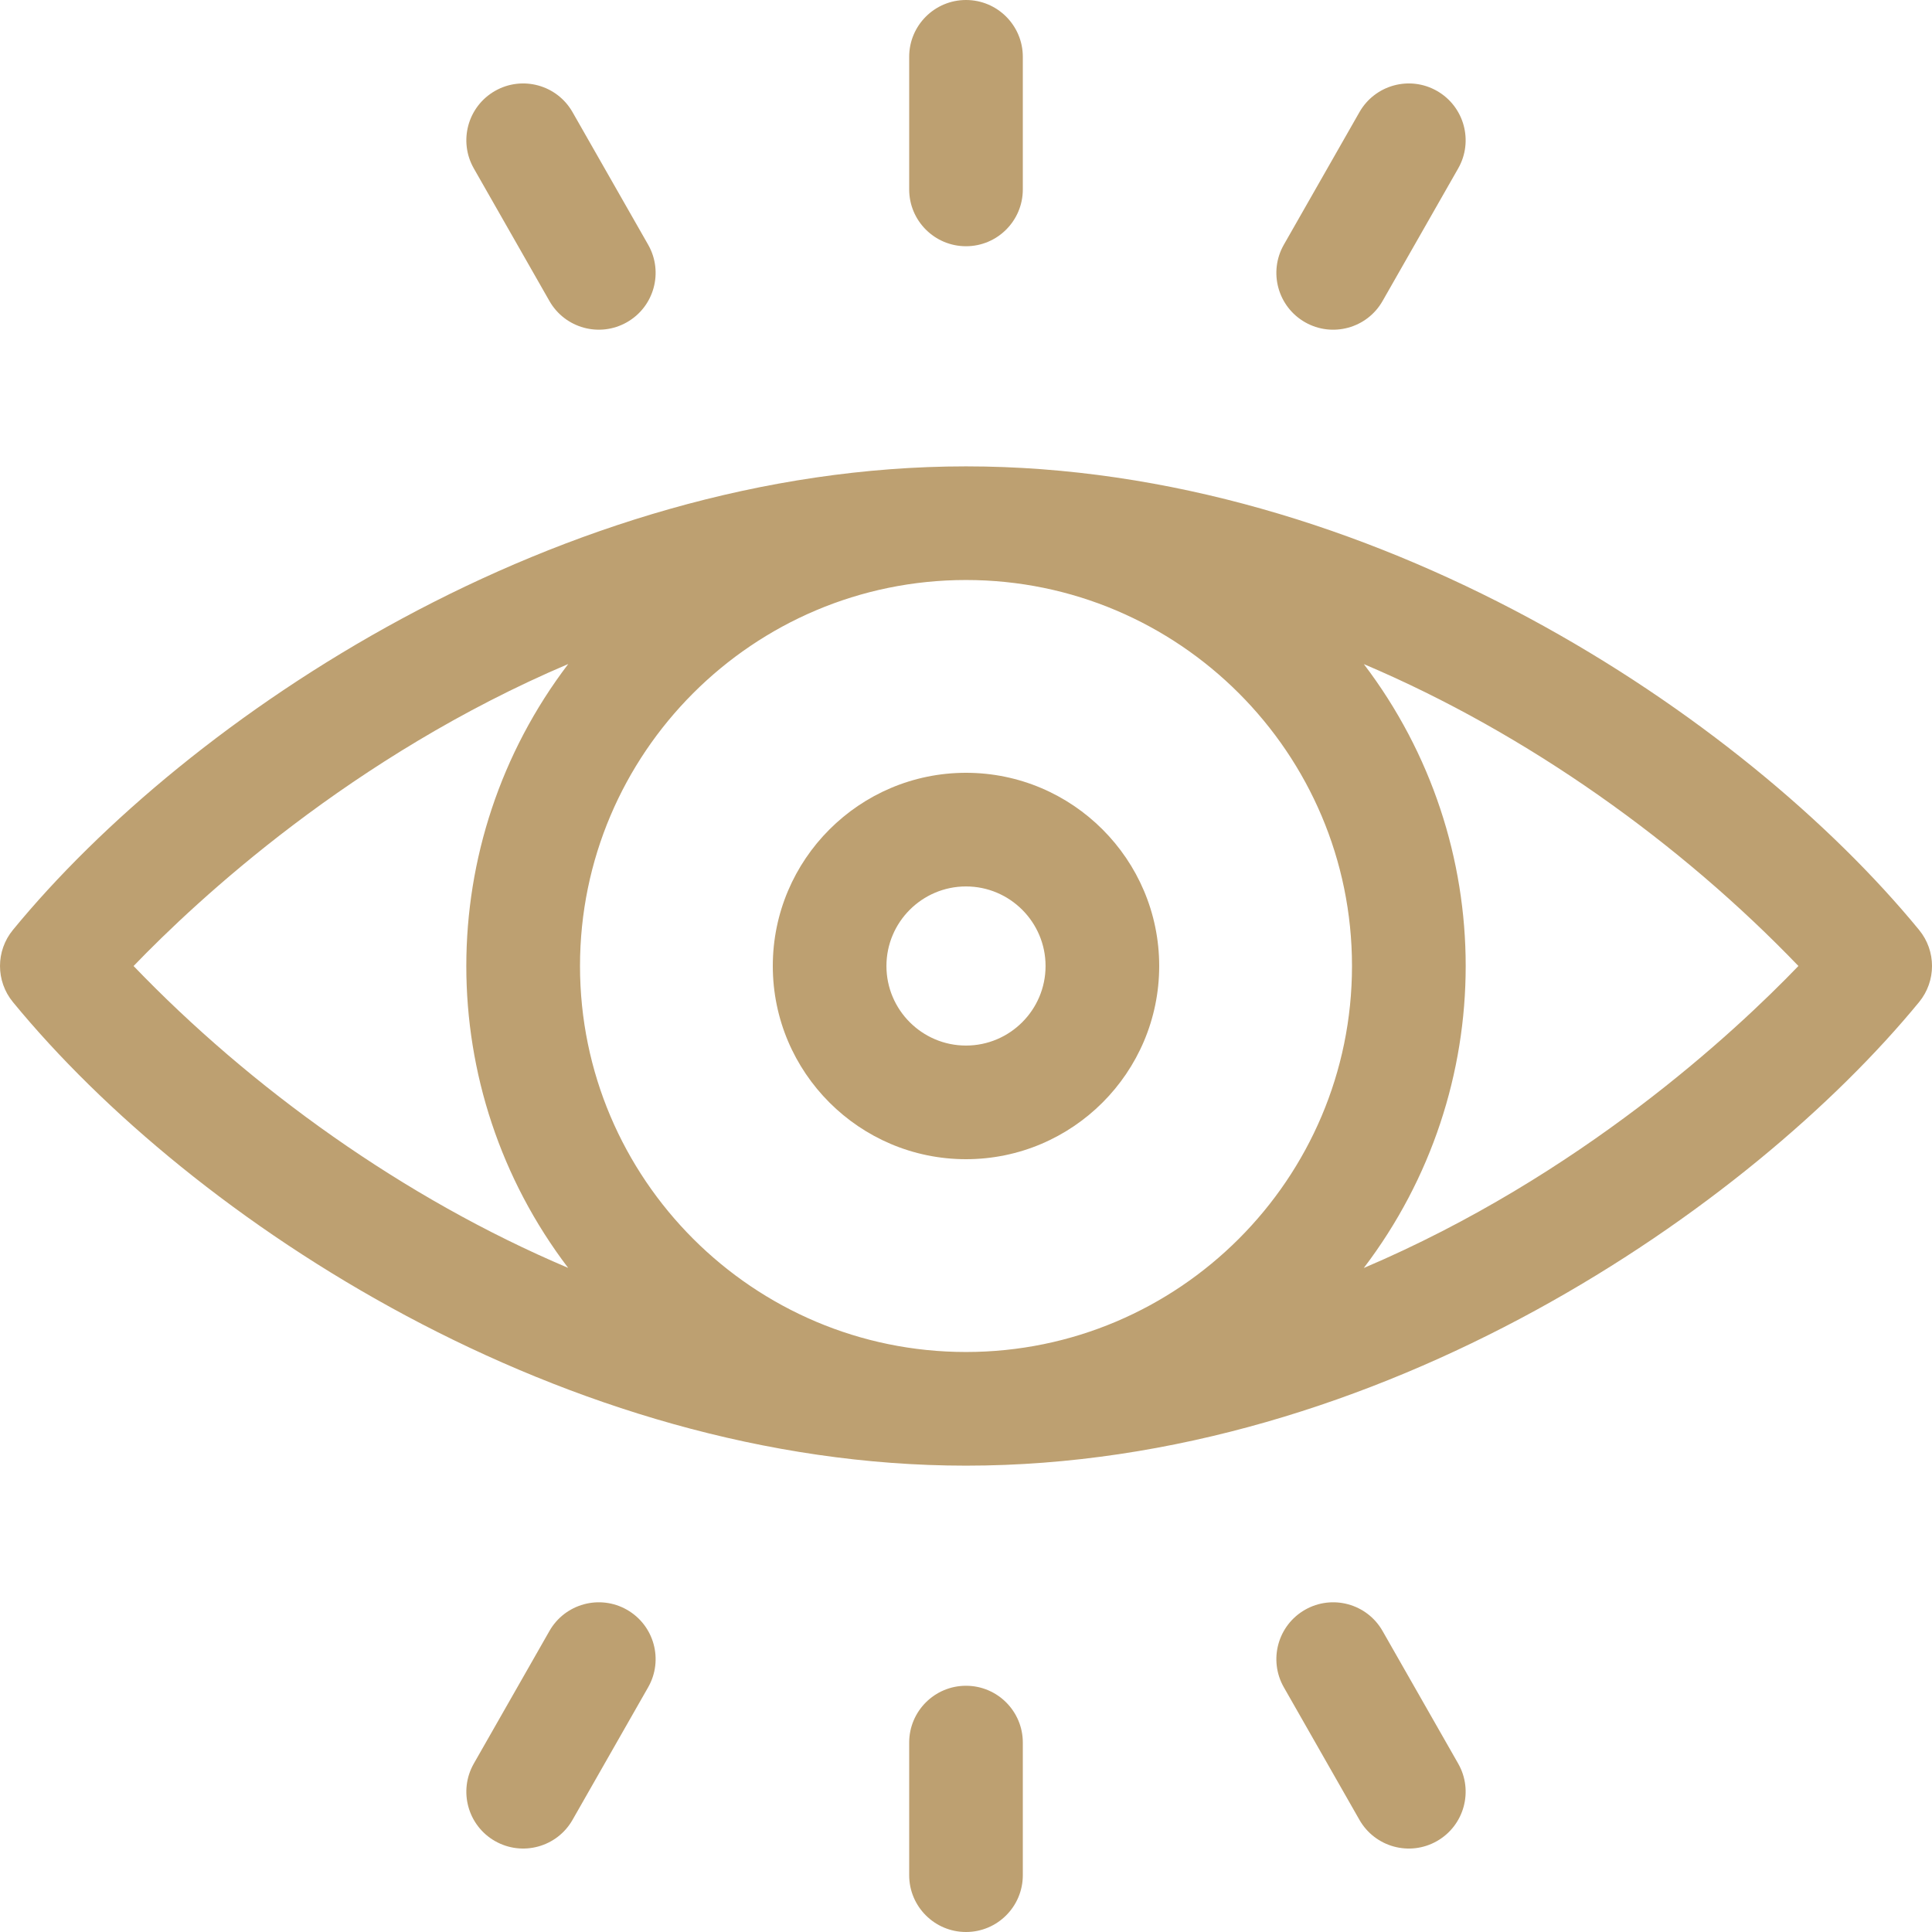 <svg width="100" height="100" viewBox="0 0 100 100" fill="none" xmlns="http://www.w3.org/2000/svg">
<g clip-path="url(#clip0)">
<path d="M99.333 48.135C90.244 37.061 71.001 24.139 50 24.139C28.923 24.139 9.68 37.149 0.667 48.135C-0.222 49.219 -0.222 50.781 0.667 51.865C9.972 63.207 29.259 75.862 50 75.862C71.478 75.862 90.638 62.458 99.333 51.866C100.223 50.781 100.223 49.219 99.333 48.135ZM69.979 50C69.979 61.017 61.017 69.979 50 69.979C38.983 69.979 30.021 61.016 30.021 50C30.021 38.984 38.983 30.021 50 30.021C61.018 30.021 69.979 38.985 69.979 50ZM6.914 50.001C10.225 46.56 18.207 39.135 29.412 34.369C22.38 43.609 22.377 56.384 29.408 65.626C20.889 62.016 12.975 56.311 6.914 50.001ZM70.589 65.631C77.621 56.391 77.623 43.617 70.592 34.374C79.111 37.984 87.025 43.689 93.086 49.999C89.776 53.44 81.794 60.865 70.589 65.631Z" fill="#BDA071"/>
<path d="M40 50C40 55.514 44.486 60 50 60C55.514 60 60 55.514 60 50C60 44.486 55.514 40 50 40C44.486 40 40 44.486 40 50ZM54.118 50C54.118 52.271 52.27 54.118 50 54.118C47.729 54.118 45.882 52.271 45.882 50C45.882 47.729 47.729 45.882 50 45.882C52.27 45.882 54.118 47.729 54.118 50Z" fill="#BDA071"/>
<path d="M50 12.745C51.624 12.745 52.941 11.428 52.941 9.804V2.941C52.941 1.317 51.624 0 50 0C48.376 0 47.059 1.317 47.059 2.941V9.804C47.059 11.428 48.376 12.745 50 12.745Z" fill="#BDA071"/>
<path d="M67.549 16.679C68.959 17.483 70.756 16.993 71.561 15.581L75.475 8.718C76.28 7.307 75.788 5.511 74.377 4.706C72.966 3.901 71.17 4.393 70.365 5.804L66.451 12.667C65.647 14.078 66.138 15.874 67.549 16.679Z" fill="#BDA071"/>
<path d="M28.439 15.581C29.244 16.992 31.04 17.483 32.451 16.678C33.862 15.874 34.353 14.078 33.548 12.666L29.634 5.804C28.83 4.393 27.033 3.901 25.622 4.706C24.211 5.511 23.72 7.307 24.525 8.718L28.439 15.581Z" fill="#BDA071"/>
<path d="M50 87.255C48.376 87.255 47.059 88.572 47.059 90.196V97.059C47.059 98.683 48.376 100 50 100C51.624 100 52.941 98.683 52.941 97.059V90.196C52.941 88.572 51.624 87.255 50 87.255Z" fill="#BDA071"/>
<path d="M32.451 83.321C31.04 82.517 29.244 83.008 28.439 84.419L24.525 91.282C23.72 92.693 24.211 94.489 25.622 95.294C27.034 96.098 28.83 95.607 29.634 94.196L33.548 87.333C34.353 85.922 33.862 84.126 32.451 83.321Z" fill="#BDA071"/>
<path d="M71.561 84.419C70.756 83.008 68.96 82.517 67.549 83.321C66.138 84.126 65.647 85.922 66.451 87.333L70.365 94.196C71.17 95.607 72.966 96.099 74.377 95.294C75.788 94.489 76.28 92.693 75.475 91.282L71.561 84.419Z" fill="#BDA071"/>
</g>
<defs>
<clipPath id="clip0">
<rect width="100" height="100" fill="white"/>
</clipPath>
</defs>
</svg>
